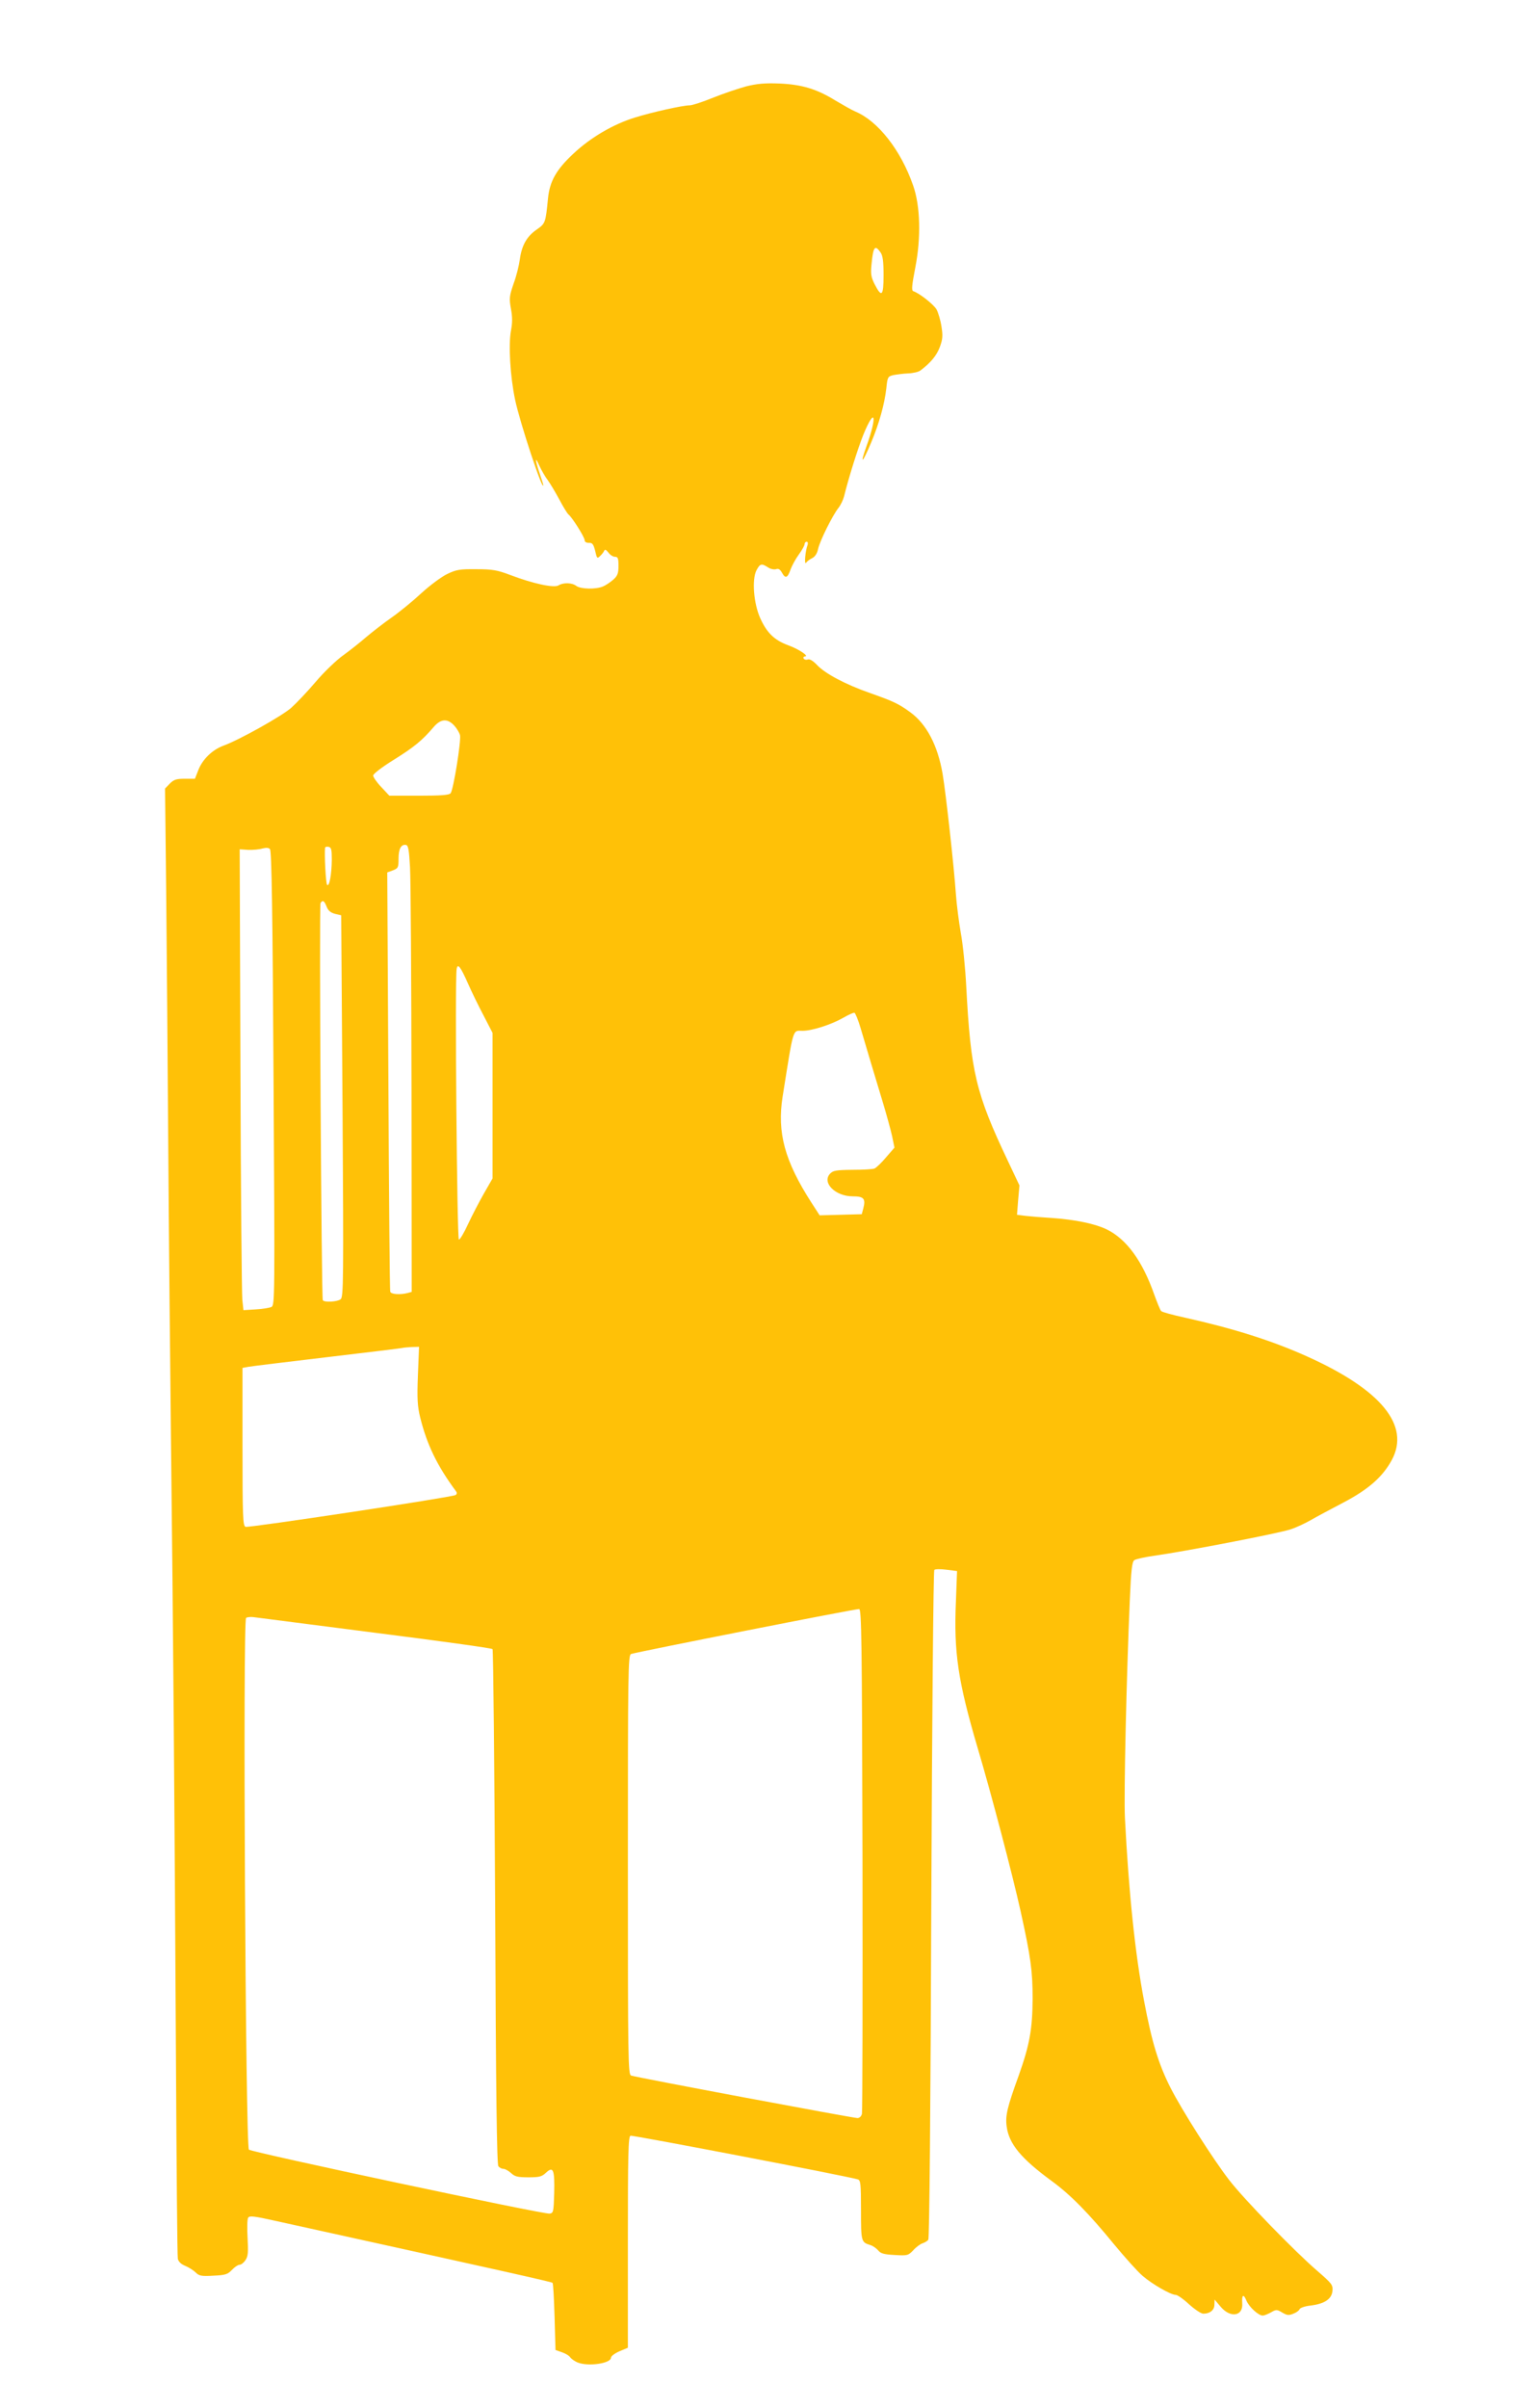 <?xml version="1.0" standalone="no"?>
<!DOCTYPE svg PUBLIC "-//W3C//DTD SVG 20010904//EN"
 "http://www.w3.org/TR/2001/REC-SVG-20010904/DTD/svg10.dtd">
<svg version="1.0" xmlns="http://www.w3.org/2000/svg"
 width="816pt" height="1280pt" viewBox="0 0 816 1280"
 preserveAspectRatio="xMidYMid meet">
<g transform="translate(0,1280) scale(0.1,-0.1)"
fill="#ffc107" stroke="none">
<path d="M3970 12341 c-41 -11 -121 -38 -176 -60 -56 -23 -112 -41 -125 -41
-37 0 -199 -36 -292 -65 -114 -35 -236 -106 -328 -193 -90 -84 -125 -146 -134
-237 -13 -132 -14 -133 -61 -166 -52 -36 -79 -84 -89 -159 -4 -30 -18 -88 -33
-128 -23 -67 -24 -79 -14 -134 8 -43 8 -75 0 -116 -14 -76 -4 -244 22 -367 25
-120 148 -492 150 -454 0 3 -9 32 -20 64 -25 73 -25 94 0 37 11 -23 30 -57 44
-75 13 -18 40 -63 61 -102 20 -38 42 -74 49 -80 20 -16 86 -121 86 -137 0 -9
9 -14 23 -14 18 1 24 -7 33 -43 9 -40 11 -42 26 -27 9 8 19 21 22 28 4 9 10 6
22 -9 9 -13 25 -23 35 -23 16 0 19 -8 19 -48 0 -40 -5 -53 -27 -73 -16 -14
-41 -31 -56 -37 -38 -16 -118 -14 -141 3 -24 18 -69 19 -95 3 -24 -15 -135 9
-256 55 -69 26 -94 31 -180 31 -88 1 -107 -2 -155 -25 -30 -14 -92 -60 -137
-101 -45 -42 -117 -101 -160 -131 -43 -30 -103 -77 -134 -103 -31 -27 -85 -70
-121 -96 -36 -25 -103 -89 -148 -142 -45 -53 -104 -115 -131 -139 -50 -44
-277 -171 -360 -201 -60 -22 -112 -73 -134 -130 l-18 -46 -54 0 c-45 0 -58 -4
-80 -26 l-25 -26 6 -541 c3 -298 8 -906 11 -1352 3 -445 10 -1172 15 -1615 11
-949 18 -1798 26 -3235 3 -577 7 -1060 10 -1073 3 -15 17 -29 40 -38 19 -8 44
-24 55 -35 18 -18 31 -21 94 -17 65 3 76 7 99 31 14 15 32 27 40 27 9 0 23 11
32 25 14 21 15 42 11 118 -3 51 -2 99 3 107 7 12 31 9 152 -18 1221 -269 1463
-323 1467 -328 4 -3 8 -85 11 -181 l5 -176 34 -12 c18 -6 39 -18 45 -28 7 -9
25 -21 40 -27 58 -22 176 -4 176 26 0 8 20 23 45 34 l45 19 0 561 c0 465 2
562 14 566 11 4 1149 -214 1209 -232 15 -5 17 -22 17 -163 0 -168 1 -171 49
-186 14 -4 32 -17 42 -28 13 -17 31 -22 88 -25 68 -4 72 -3 99 25 15 17 37 33
49 37 12 4 26 12 31 19 6 7 12 673 16 1782 4 974 11 1774 16 1779 5 5 34 5 65
1 l56 -7 -6 -161 c-12 -272 11 -425 116 -781 71 -238 186 -676 228 -866 54
-244 64 -318 64 -465 -1 -163 -16 -246 -74 -409 -61 -168 -72 -214 -64 -271
12 -92 76 -170 240 -290 100 -73 197 -172 331 -336 58 -70 126 -146 152 -168
51 -44 150 -101 176 -101 9 0 41 -22 71 -50 30 -27 64 -50 76 -50 35 0 59 19
59 48 l1 27 33 -39 c52 -61 120 -49 114 20 -3 45 7 51 22 14 14 -34 64 -80 87
-80 8 0 28 8 44 17 28 16 31 16 60 -1 25 -15 35 -16 59 -6 16 6 31 17 33 24 3
7 29 16 57 19 76 9 114 35 118 78 3 32 -3 39 -80 106 -120 103 -393 384 -469
483 -89 115 -253 374 -312 490 -65 128 -100 245 -141 462 -48 251 -82 581
-102 974 -6 127 8 744 26 1159 7 161 12 202 24 211 9 6 55 16 103 23 166 23
673 121 729 141 31 10 79 33 107 49 29 17 106 58 171 92 134 70 211 137 260
228 98 183 -56 372 -449 549 -186 84 -391 149 -651 207 -65 14 -123 30 -127
35 -5 4 -21 44 -37 88 -63 179 -147 294 -252 346 -62 30 -165 52 -293 61 -49
3 -111 8 -138 11 l-47 6 6 78 7 78 -61 129 c-171 360 -198 473 -222 928 -5 99
-18 227 -29 285 -10 58 -22 150 -26 205 -10 146 -54 544 -71 642 -26 151 -85
263 -171 326 -63 46 -89 58 -213 102 -132 46 -241 104 -284 150 -21 22 -39 33
-49 29 -8 -3 -18 -1 -22 5 -3 6 0 11 7 11 24 1 -32 39 -90 60 -73 27 -113 66
-148 144 -35 78 -45 205 -20 254 19 36 27 38 61 16 13 -9 32 -13 43 -10 13 5
22 -1 32 -19 18 -33 30 -28 46 19 8 21 27 56 44 79 16 22 30 47 30 54 0 7 5
13 11 13 6 0 8 -7 5 -17 -12 -30 -19 -109 -8 -95 5 8 20 19 33 25 15 8 26 25
31 49 9 42 77 179 109 219 11 14 24 41 29 60 24 98 73 254 103 329 62 151 75
100 16 -63 -37 -103 -21 -90 25 20 42 100 71 202 81 290 6 59 8 62 38 69 17 3
52 8 79 9 26 1 56 8 65 16 53 40 85 78 102 123 16 43 17 61 9 111 -5 33 -17
73 -26 90 -16 27 -92 87 -124 97 -10 4 -7 33 11 126 31 158 27 328 -12 437
-65 187 -187 342 -307 392 -19 8 -66 35 -105 58 -100 62 -180 86 -300 91 -76
3 -118 -1 -175 -15z m714 -883 c12 -17 16 -48 16 -121 0 -112 -10 -121 -48
-47 -19 38 -21 55 -16 105 9 94 18 106 48 63z m-2268 -2515 c13 -14 27 -37 31
-51 7 -28 -35 -291 -50 -309 -7 -10 -53 -13 -168 -13 l-158 0 -43 46 c-24 25
-43 53 -43 61 0 9 47 45 110 84 109 68 150 102 211 173 38 45 74 48 110 9z
m-235 -753 c4 -63 7 -597 8 -1186 l1 -1072 -22 -6 c-39 -10 -88 -7 -92 7 -3 6
-7 511 -10 1120 l-6 1109 30 11 c28 11 30 15 30 62 0 53 14 78 40 73 12 -3 16
-27 21 -118z m-726 -1122 c7 -1169 7 -1206 -11 -1216 -11 -5 -48 -11 -84 -13
l-65 -4 -6 55 c-3 30 -8 582 -10 1225 l-4 1170 45 -3 c25 -1 59 2 75 7 20 5
34 5 41 -3 9 -8 14 -332 19 -1218z m310 1162 c-1 -79 -13 -146 -25 -134 -7 7
-15 161 -11 197 1 5 9 7 19 5 14 -3 17 -14 17 -68z m-28 -249 c8 -21 20 -32
44 -39 l34 -8 7 -1015 c6 -926 5 -1015 -10 -1026 -17 -14 -88 -18 -95 -5 -7
12 -20 2100 -12 2111 11 18 20 13 32 -18z m753 -411 c18 -41 55 -117 82 -168
l48 -93 0 -387 0 -387 -46 -80 c-25 -44 -63 -117 -84 -162 -21 -46 -43 -83
-49 -83 -10 0 -22 1381 -12 1438 5 33 20 15 61 -78z m2088 -236 c30 -102 74
-249 118 -394 19 -63 41 -143 49 -178 l13 -63 -45 -52 c-24 -29 -52 -55 -61
-59 -9 -4 -62 -7 -118 -7 -88 -1 -103 -4 -119 -21 -44 -48 29 -120 121 -120
59 0 70 -12 56 -65 l-8 -30 -112 -3 -112 -3 -44 68 c-142 221 -183 371 -153
563 60 376 52 350 106 350 51 0 153 33 216 69 28 16 54 28 60 27 5 -2 20 -38
33 -82z m-2355 -1846 c-5 -126 -2 -165 12 -223 36 -145 90 -257 190 -392 7 -9
6 -16 -2 -21 -19 -12 -1100 -175 -1117 -169 -14 6 -16 51 -16 426 l0 419 33 6
c17 3 205 26 417 51 212 25 392 47 400 49 8 2 32 4 52 5 l37 1 -6 -152z m2365
-2573 c1 -732 0 -1340 -3 -1352 -3 -14 -13 -23 -24 -23 -23 0 -1182 217 -1204
226 -16 6 -17 84 -17 1120 0 1033 1 1115 17 1121 27 10 1197 241 1213 239 13
-1 15 -158 18 -1331z m-2594 1205 c340 -43 622 -82 626 -87 4 -4 10 -622 14
-1372 4 -996 9 -1367 17 -1377 6 -8 18 -14 27 -14 9 0 26 -10 40 -22 20 -19
35 -23 92 -23 59 0 72 3 95 25 38 35 46 16 43 -110 -3 -97 -4 -105 -24 -108
-32 -5 -1586 326 -1600 340 -18 18 -33 2816 -15 2827 6 4 24 6 39 4 15 -2 306
-39 646 -83z"/>
</g>
</svg>
